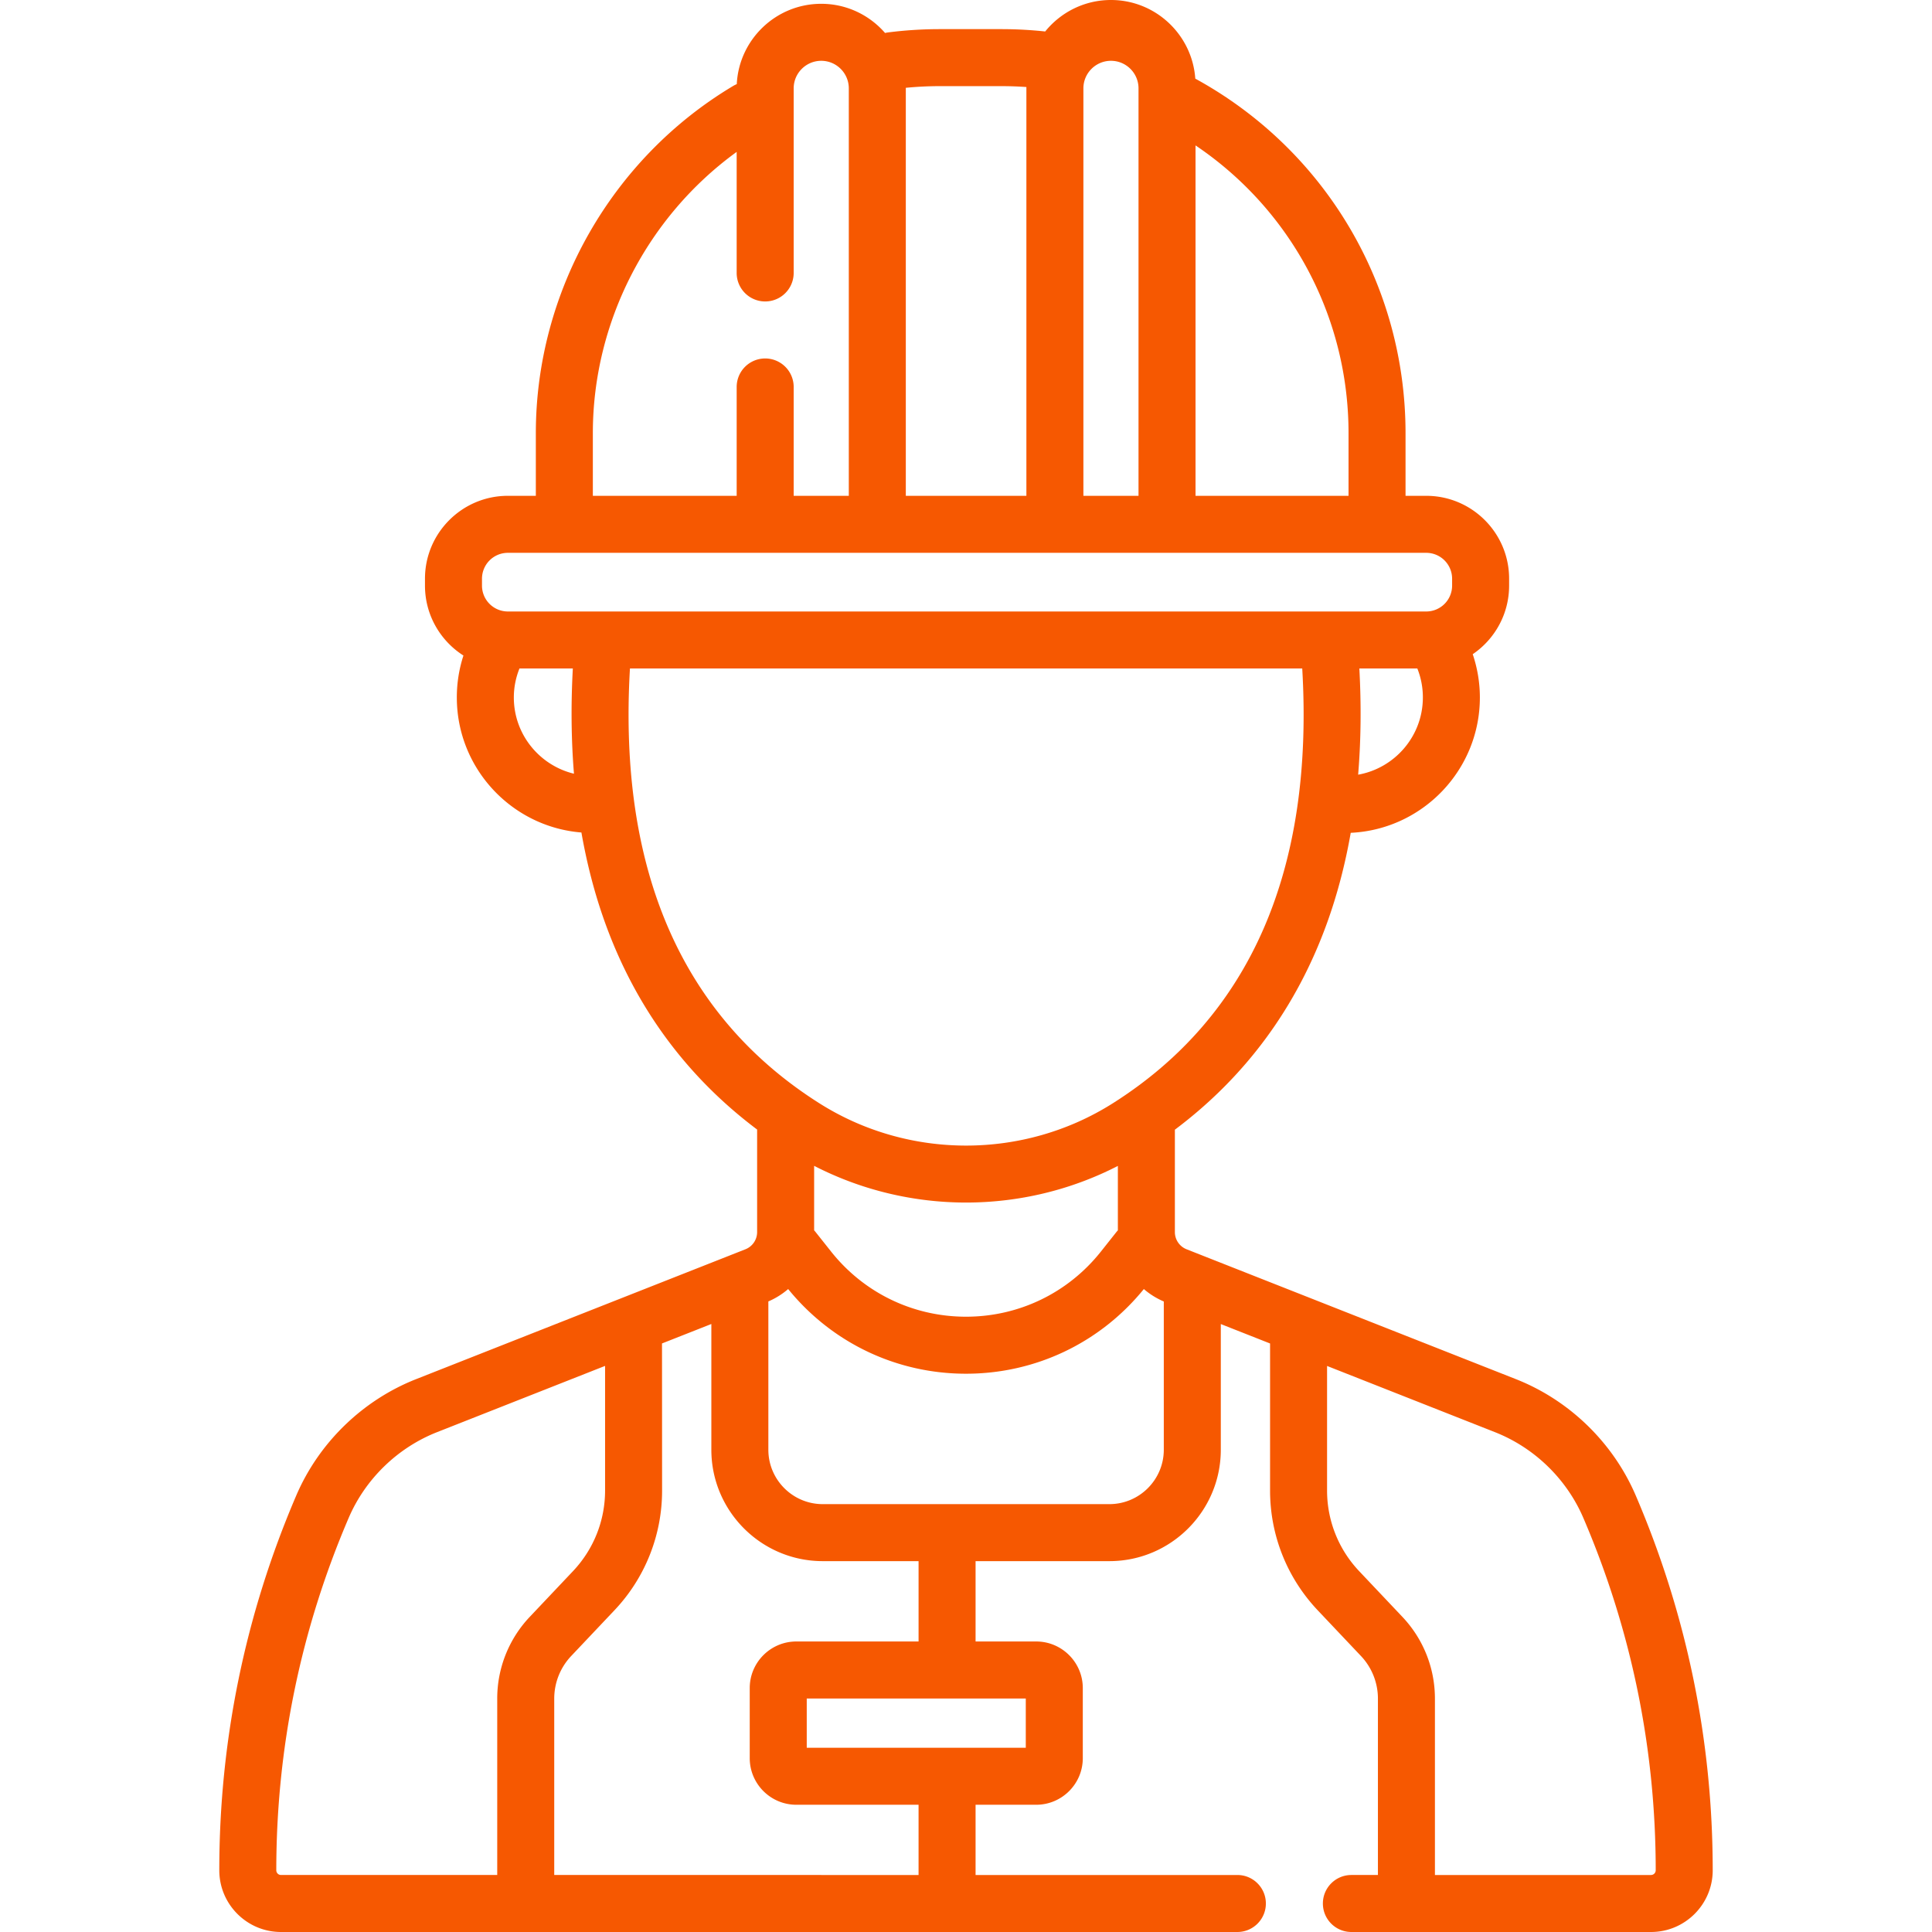 <svg xmlns:xlink="http://www.w3.org/1999/xlink" xmlns="http://www.w3.org/2000/svg" version="1.1" width="512"
     height="512" x="0" y="0" viewBox="0 0 508.349 508.349" style="enable-background:new 0 0 512 512"
     xml:space="preserve" class=""><g><path d="M430.396 393.493c-5.964-13.905-17.456-25.063-31.531-30.613l-86.629-34.16a4.871 4.871 0 0 1-3.102-4.557v-26.919c18.55-13.915 31.985-32.142 40.005-54.304 2.71-7.489 4.796-15.44 6.266-23.809 18.885-.878 33.98-16.514 33.98-35.612 0-3.878-.65-7.731-1.879-11.386 5.774-3.927 9.574-10.548 9.574-18.042v-1.826c0-12.023-9.781-21.805-21.805-21.805h-5.448v-16.48c0-39.031-21.153-74.591-55.321-93.29C313.701 9.147 304.06 0 292.316 0c-6.982 0-13.221 3.236-17.304 8.283a107.884 107.884 0 0 0-11.499-.618h-16.209c-4.545 0-9.121.29-13.601.863-.28.036-.553.089-.821.154C228.799 3.981 222.785 1 216.085 1c-11.896 0-21.641 9.383-22.224 21.137-.307.131-.61.276-.904.451-32.054 19.1-51.967 54.119-51.967 91.391v16.48h-7.365c-12.023 0-21.805 9.782-21.805 21.805v1.826c0 7.726 4.043 14.522 10.121 18.396a35.465 35.465 0 0 0-1.74 11.033c0 18.692 14.461 34.06 32.782 35.529 1.45 8.28 3.499 16.151 6.162 23.57 7.999 22.289 21.457 40.611 40.071 54.588v26.957a4.872 4.872 0 0 1-3.102 4.557l-86.629 34.16c-14.075 5.55-25.567 16.708-31.531 30.614C64.515 424.833 57.7 458.013 57.7 492.112c0 8.953 7.284 16.237 16.237 16.237h251.639c4.143 0 7.5-3.358 7.5-7.5s-3.357-7.5-7.5-7.5h-68.882v-18.48h15.953c6.76 0 12.259-5.499 12.259-12.259v-18.442c0-6.76-5.499-12.26-12.259-12.26h-15.953v-21.14h35.21c16.164 0 29.314-13.15 29.314-29.315v-33.068l12.961 5.111v38.675c0 11.784 4.46 22.99 12.56 31.553l11.345 11.992a16.294 16.294 0 0 1 4.475 11.243v46.39h-6.982c-4.143 0-7.5 3.358-7.5 7.5s3.357 7.5 7.5 7.5h78.838c8.953 0 16.236-7.284 16.236-16.237-.001-34.1-6.815-67.281-20.255-98.619zm-216.181-86.738c12.494 6.431 26.237 9.659 39.985 9.659 13.73 0 27.454-3.22 39.934-9.633v16.954a7.628 7.628 0 0 0-.383.435l-4.072 5.132c-8.649 10.899-21.59 17.15-35.505 17.15-13.913 0-26.855-6.251-35.504-17.15l-4.138-5.214c-.101-.127-.21-.242-.317-.361zm143.141-102.921c.738-8.915.846-18.238.317-27.94h15.258a20.446 20.446 0 0 1 1.454 7.624c0 10.15-7.366 18.595-17.029 20.316zm-2.528-89.855v16.48h-40.26v-92.2c25.057 16.878 40.26 45.054 40.26 75.72zm-69.764 16.48V23.252c0-3.999 3.253-7.252 7.252-7.252s7.252 3.253 7.252 7.252v107.207zm-37.76-107.794h16.209c2.183 0 4.372.078 6.551.232v107.562h-31.727V23.252c0-.05-.003-.099-.004-.149a92.913 92.913 0 0 1 8.971-.438zm-91.314 91.314c0-29.287 14.322-56.948 37.843-74.012V71.82a7.5 7.5 0 0 0 15 0V23.252c0-3.999 3.253-7.252 7.253-7.252 3.998 0 7.252 3.253 7.252 7.252v107.207h-14.504v-28.64a7.5 7.5 0 0 0-15 0v28.64H155.99zm-29.17 38.285a6.813 6.813 0 0 1 6.805-6.805h241.651a6.813 6.813 0 0 1 6.805 6.805v1.826a6.813 6.813 0 0 1-6.805 6.805H133.625a6.813 6.813 0 0 1-6.805-6.805zm8.381 31.254c0-2.646.514-5.202 1.479-7.624h14.044c-.525 9.609-.42 18.846.299 27.684-9.062-2.185-15.822-10.338-15.822-20.06zm30.553-7.624h176.891c3.108 52.975-13.627 91.454-49.794 114.373-23.479 14.88-53.823 14.879-77.302 0-36.172-22.923-52.906-61.399-49.795-114.373zM72.699 492.112c0-32.055 6.406-63.246 19.04-92.707 4.396-10.252 12.87-18.479 23.247-22.571l44.223-17.438v32.775c0 7.935-3.003 15.48-8.456 21.245l-11.343 11.992a31.238 31.238 0 0 0-8.579 21.551v46.39H73.937a1.239 1.239 0 0 1-1.238-1.237zm197.207-32.243h-57.634v-12.961h57.634zm-60.375-27.961c-6.76 0-12.259 5.5-12.259 12.26v18.442c0 6.76 5.499 12.259 12.259 12.259h32.163v18.48H145.83v-46.39c0-4.199 1.589-8.192 4.476-11.243l11.343-11.992a45.735 45.735 0 0 0 12.56-31.553s-.014-38.527-.023-38.681l12.985-5.12v33.083c0 16.164 13.15 29.315 29.314 29.315h25.209v21.14zm82.373-36.14h-75.419c-7.893 0-14.314-6.421-14.314-14.315v-39.022a19.988 19.988 0 0 0 5.211-3.256c11.508 14.16 28.514 22.278 46.793 22.278 18.28 0 35.287-8.118 46.795-22.278a19.99 19.99 0 0 0 5.249 3.273v39.005c-.001 7.893-6.423 14.315-14.315 14.315zm142.51 97.581h-56.855v-46.39c0-8.05-3.046-15.704-8.578-21.551l-11.344-11.992a30.793 30.793 0 0 1-8.457-21.245v-32.76l44.184 17.423c10.377 4.092 18.851 12.319 23.248 22.571 12.633 29.46 19.039 60.651 19.039 92.707a1.24 1.24 0 0 1-1.237 1.237z" fill="#f65801" opacity="1" data-original="#000000" class=""></path></g></svg>